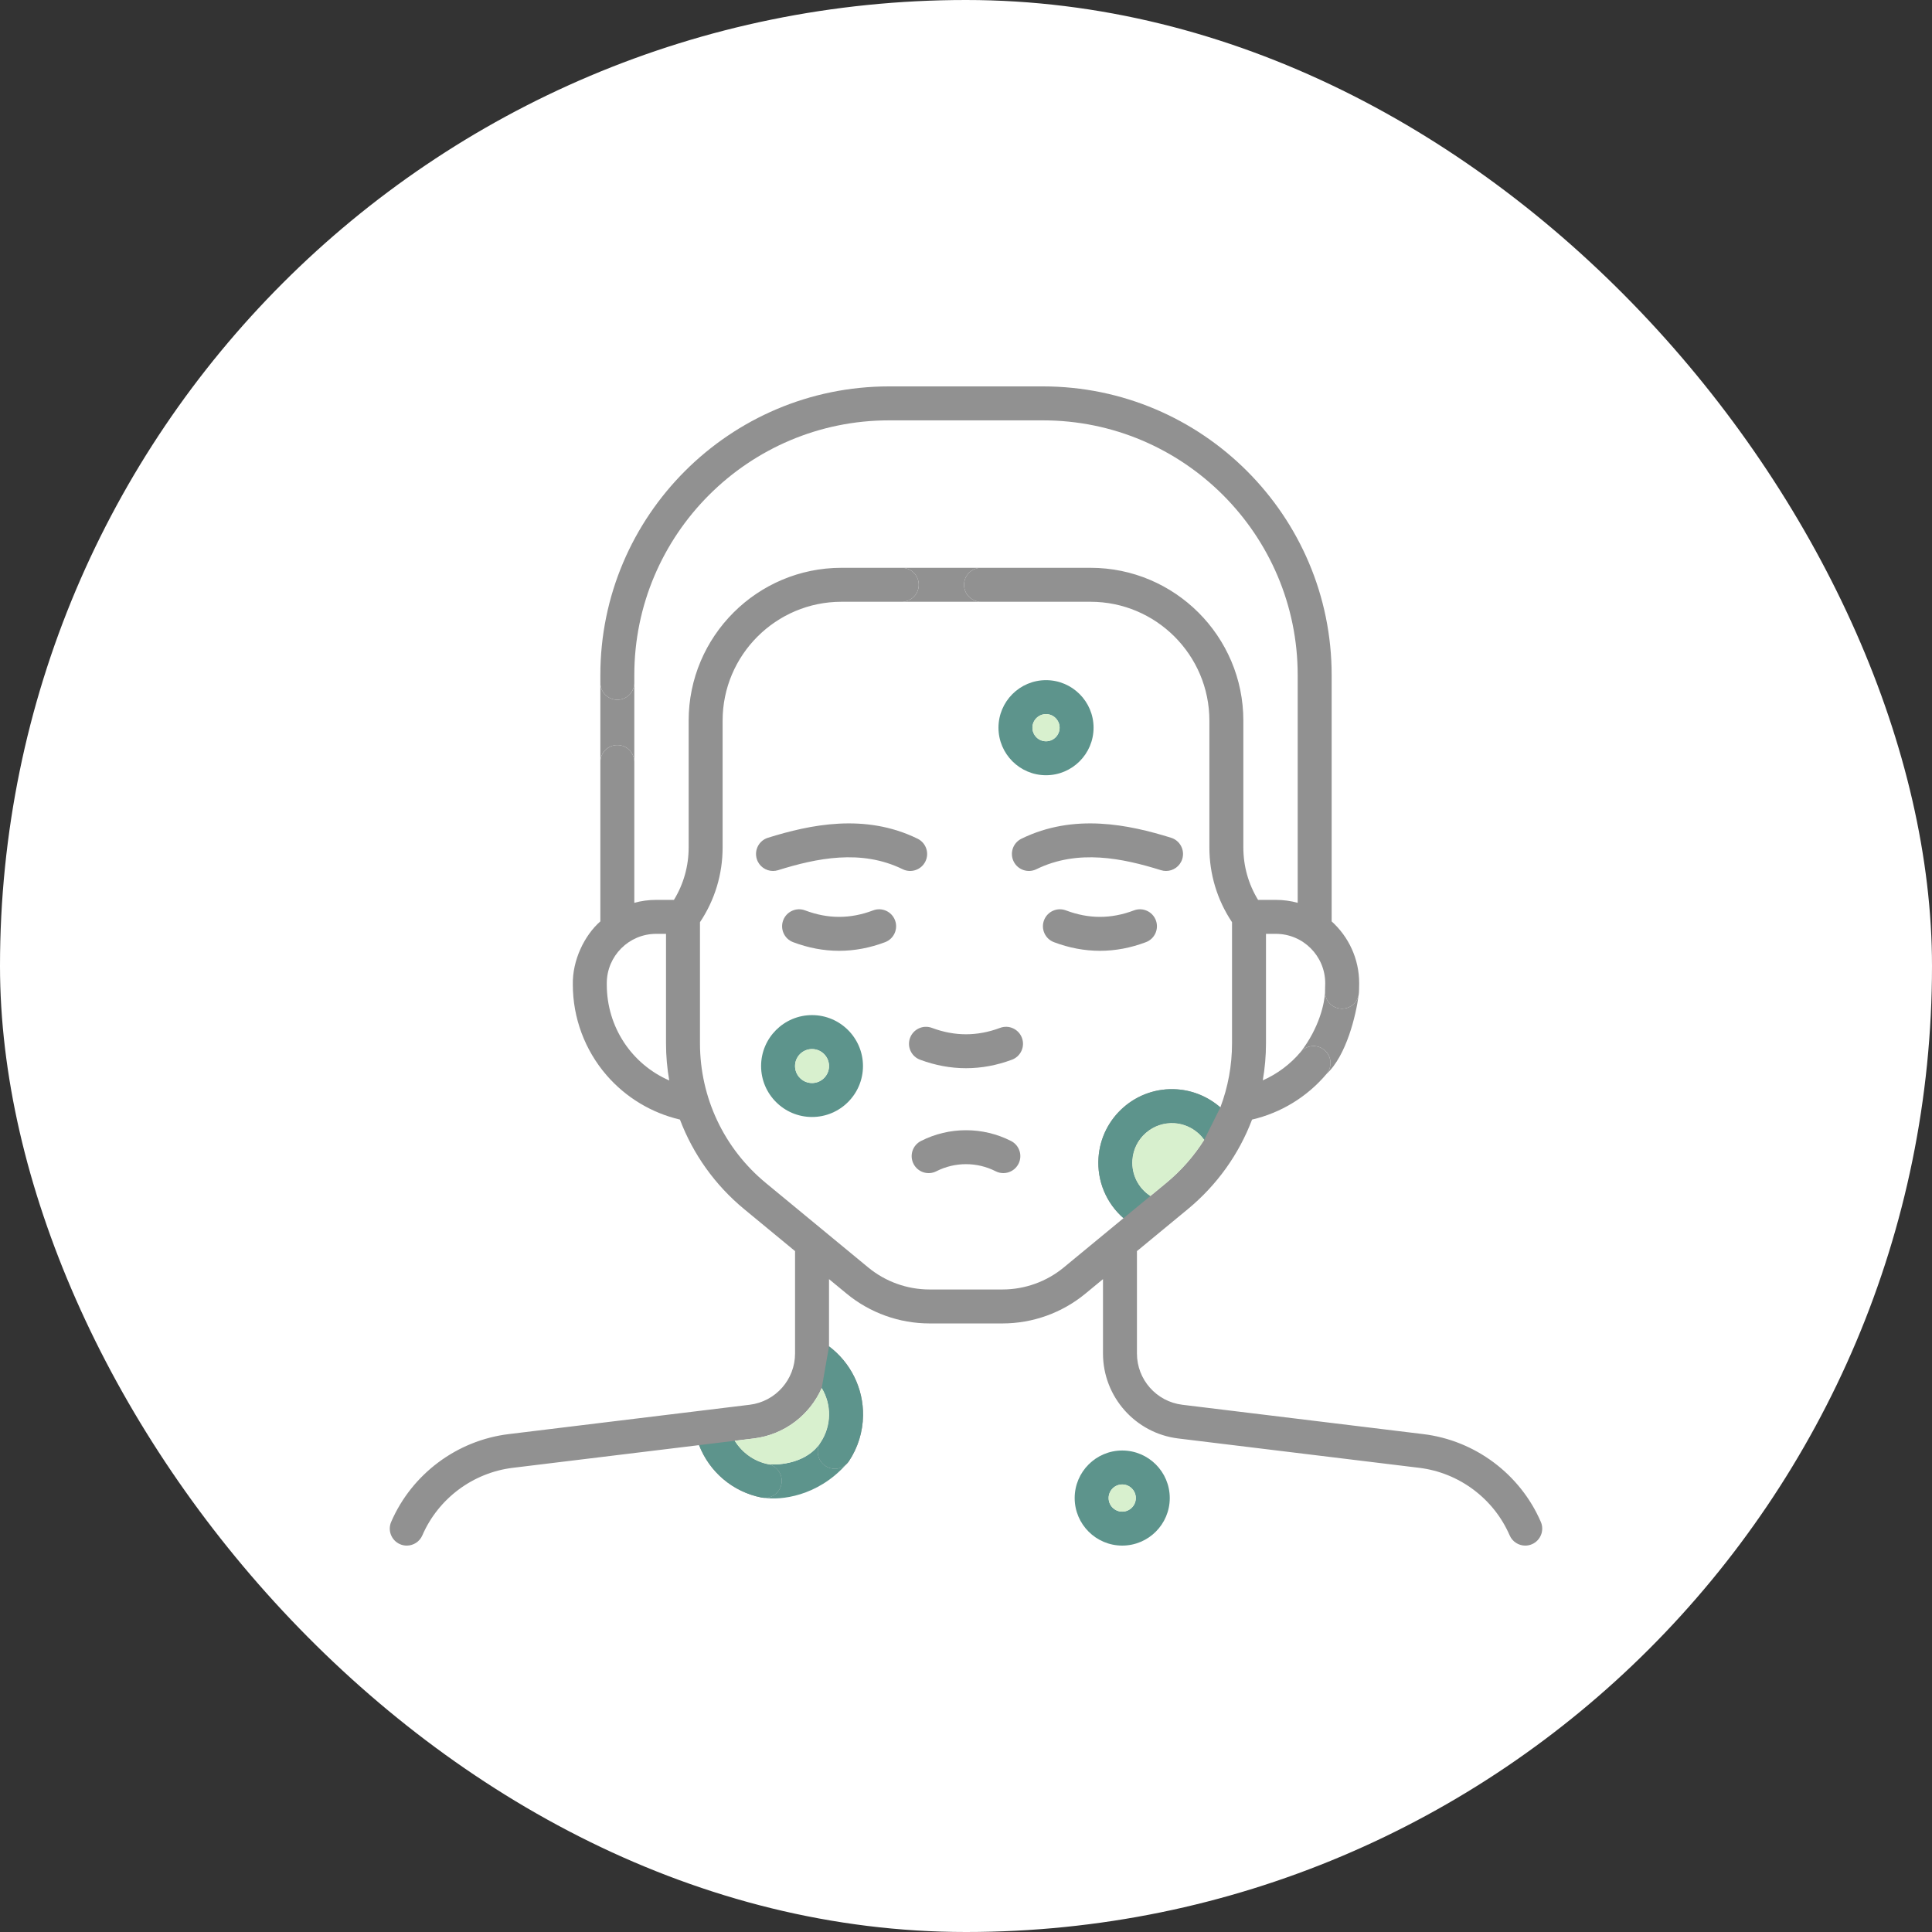<svg width="384" height="384" viewBox="0 0 384 384" fill="none" xmlns="http://www.w3.org/2000/svg">
<rect x="0" y="0" width="384" height="384" fill="#333333" stroke="none"/>
<rect width="384" height="384" rx="192" fill="white"/>
<rect x="64" y="64" width="256" height="256" rx="4" fill="white"/>
<path d="M185.222 204.298C183.475 203.649 181.532 204.538 180.882 206.285C180.232 208.032 181.121 209.975 182.868 210.625C185.898 211.752 188.949 212.315 192 212.315C195.05 212.315 198.102 211.752 201.131 210.625C202.878 209.975 203.767 208.032 203.117 206.285C202.468 204.537 200.525 203.648 198.777 204.298C194.217 205.995 189.783 205.995 185.222 204.298Z" fill="#919191"/>
<path d="M232.764 166.512C224.407 163.91 213.474 161.579 203.015 166.704C201.341 167.524 200.649 169.545 201.469 171.219C202.289 172.893 204.311 173.585 205.985 172.766C214.258 168.712 223.15 170.587 230.756 172.957C231.091 173.061 231.429 173.111 231.761 173.111C233.199 173.111 234.532 172.184 234.982 170.739C235.537 168.959 234.544 167.067 232.764 166.512Z" fill="#919191"/>
<path d="M182.385 166.704C171.927 161.579 160.992 163.91 152.637 166.512C150.857 167.066 149.864 168.959 150.418 170.738C150.868 172.184 152.201 173.11 153.639 173.11C153.971 173.11 154.31 173.061 154.644 172.957C162.25 170.587 171.142 168.712 179.415 172.765C181.089 173.584 183.111 172.893 183.931 171.219C184.751 169.546 184.059 167.524 182.385 166.704Z" fill="#919191"/>
<path d="M177.891 182.909C177.232 181.165 175.283 180.287 173.541 180.946C168.991 182.666 164.569 182.665 160.019 180.946C158.277 180.287 156.327 181.165 155.668 182.909C155.009 184.652 155.888 186.6 157.632 187.26C160.667 188.407 163.722 188.981 166.78 188.981C169.835 188.981 172.893 188.407 175.928 187.26C177.672 186.6 178.551 184.652 177.891 182.909Z" fill="#919191"/>
<path d="M229.732 182.909C229.072 181.165 227.123 180.287 225.381 180.946C220.832 182.666 216.409 182.666 211.859 180.946C210.117 180.287 208.168 181.165 207.508 182.909C206.849 184.652 207.728 186.6 209.472 187.26C212.507 188.407 215.563 188.981 218.62 188.981C221.677 188.981 224.733 188.407 227.768 187.26C229.512 186.6 230.39 184.652 229.732 182.909Z" fill="#919191"/>
<path d="M200.957 226.783C195.349 223.926 188.651 223.926 183.043 226.783C181.382 227.629 180.721 229.662 181.568 231.322C182.414 232.984 184.447 233.644 186.107 232.798C189.797 230.917 194.202 230.917 197.893 232.798C198.384 233.048 198.907 233.166 199.422 233.166C200.65 233.166 201.836 232.492 202.432 231.322C203.279 229.662 202.618 227.629 200.957 226.783Z" fill="#919191"/>
<path d="M306.25 302.482C302.131 292.977 293.184 286.293 282.9 285.041L234.998 279.207C229.855 278.58 225.977 274.201 225.977 269.021V248.668L236.08 240.333C241.901 235.531 246.258 229.384 248.856 222.525C254.604 221.186 259.801 218.021 263.649 213.465C264.852 212.04 264.673 209.912 263.249 208.709C261.825 207.506 259.696 207.686 258.493 209.109C256.43 211.551 253.856 213.463 250.987 214.731C251.407 212.318 251.625 209.853 251.625 207.357V185.609H253.587C258.996 185.609 263.397 190.01 263.397 195.42C263.395 196.046 263.404 195.584 263.362 196.913C263.356 197.01 263.355 197.106 263.357 197.201C263.403 198.936 264.771 200.375 266.535 200.478C266.602 200.482 266.668 200.484 266.734 200.484C268.364 200.484 269.752 199.315 270.048 197.734C270.074 197.594 270.092 197.451 270.1 197.305C270.118 196.921 270.143 196.525 270.147 195.42C270.147 190.55 268.033 186.166 264.676 183.133V134.175C264.676 102.538 238.938 76.8 207.301 76.8H176.699C145.063 76.8 119.324 102.538 119.324 134.175V135.711C119.324 137.576 120.835 139.086 122.699 139.086C124.564 139.086 126.074 137.576 126.074 135.711V134.175C126.074 106.26 148.785 83.55 176.699 83.55H207.301C235.215 83.55 257.926 106.26 257.926 134.175V179.44C256.542 179.064 255.088 178.859 253.587 178.859H250.049C248.131 175.722 247.125 172.15 247.125 168.437V143.231C247.125 126.482 233.499 112.856 216.75 112.856H194.988C193.123 112.856 191.613 114.367 191.613 116.231C191.613 118.095 193.123 119.606 194.988 119.606H216.75C229.777 119.606 240.375 130.204 240.375 143.231V168.437C240.375 173.768 241.927 178.882 244.875 183.295V207.358C244.875 211.778 244.072 216.086 242.554 220.104C240.183 218.035 237.168 216.74 233.948 216.515C225.893 215.946 218.901 222.039 218.338 230.084C218.01 234.764 219.92 239.172 223.306 242.122L211.428 251.92C208.01 254.74 203.688 256.293 199.257 256.293H184.742C180.311 256.293 175.989 254.74 172.571 251.92L152.215 235.127C143.896 228.263 139.125 218.142 139.125 207.357V183.295C142.072 178.884 143.625 173.769 143.625 168.437V143.23C143.625 130.204 154.223 119.605 167.25 119.605H179.237C181.102 119.605 182.612 118.095 182.612 116.23C182.612 114.366 181.102 112.855 179.237 112.855H167.25C150.501 112.855 136.875 126.481 136.875 143.23V168.437C136.875 172.15 135.868 175.723 133.951 178.859H130.413C128.912 178.859 127.458 179.063 126.074 179.439V151.461C126.074 149.596 124.563 148.086 122.699 148.086C120.835 148.086 119.324 149.596 119.324 151.461V183.131C116.17 185.891 113.754 190.85 113.853 195.691C113.853 202.302 116.229 208.695 120.545 213.692C124.37 218.123 129.498 221.207 135.143 222.524C137.742 229.383 142.098 235.53 147.92 240.333L158.023 248.668V269.02C158.023 274.201 154.144 278.58 149.002 279.206L101.1 285.041C90.816 286.293 81.869 292.977 77.75 302.482C77.009 304.192 77.795 306.18 79.505 306.921C79.942 307.11 80.397 307.2 80.845 307.2C82.15 307.2 83.392 306.439 83.944 305.166C87.114 297.849 94.001 292.705 101.916 291.741L138.946 287.232C141 292.533 145.599 296.489 151.322 297.64C151.546 297.685 151.77 297.706 151.99 297.706C153.565 297.706 154.973 296.599 155.296 294.996C155.663 293.168 154.48 291.39 152.652 291.022C149.873 290.463 147.484 288.724 146.032 286.368L149.819 285.907C155.933 285.162 160.969 281.217 163.328 275.877C164.294 277.482 164.821 279.346 164.787 281.273C164.754 283.207 164.175 285.076 163.113 286.679C163.104 286.693 163.094 286.708 163.085 286.722C162.092 288.272 162.523 290.336 164.062 291.356C164.636 291.737 165.283 291.918 165.924 291.918C166.753 291.918 167.57 291.613 168.199 291.039C168.401 290.856 168.583 290.645 168.74 290.407C170.513 287.731 171.48 284.613 171.536 281.392C171.631 275.961 169.071 270.824 164.773 267.596V254.237L168.277 257.127C172.9 260.942 178.749 263.043 184.743 263.043H199.258C205.253 263.043 211.1 260.942 215.724 257.127L219.228 254.237V269.021C219.228 277.609 225.657 284.869 234.182 285.907L282.084 291.741C290 292.705 296.887 297.849 300.056 305.166C300.609 306.439 301.85 307.2 303.155 307.2C303.603 307.2 304.058 307.11 304.496 306.921C306.205 306.179 306.991 304.192 306.25 302.482ZM120.603 195.692V195.42C120.603 190.01 125.004 185.609 130.413 185.609H132.375V207.357C132.375 209.859 132.594 212.331 133.016 214.749C125.592 211.516 120.603 204.171 120.603 195.692ZM225.071 230.555C225.218 228.456 226.173 226.541 227.761 225.161C229.348 223.781 231.377 223.101 233.476 223.248C235.835 223.413 237.988 224.648 239.344 226.546C237.323 229.748 234.786 232.65 231.785 235.127L228.649 237.714C226.27 236.18 224.868 233.465 225.071 230.555Z" fill="#919191"/>
<path d="M207.904 135.185C202.693 135.185 198.454 139.425 198.454 144.635C198.454 149.846 202.693 154.085 207.904 154.085C213.114 154.085 217.354 149.846 217.354 144.635C217.354 139.425 213.114 135.185 207.904 135.185ZM207.904 147.335C206.414 147.335 205.204 146.124 205.204 144.635C205.204 143.146 206.414 141.935 207.904 141.935C209.393 141.935 210.604 143.146 210.604 144.635C210.604 146.124 209.392 147.335 207.904 147.335Z" fill="url(#paint0_linear_1620_8395)"/>
<path d="M223.05 288.299C217.839 288.299 213.6 292.538 213.6 297.749C213.6 302.96 217.839 307.199 223.05 307.199C228.261 307.199 232.5 302.96 232.5 297.749C232.5 292.538 228.261 288.299 223.05 288.299ZM223.05 300.449C221.561 300.449 220.35 299.238 220.35 297.749C220.35 296.26 221.561 295.049 223.05 295.049C224.539 295.049 225.75 296.26 225.75 297.749C225.75 299.238 224.539 300.449 223.05 300.449Z" fill="url(#paint1_linear_1620_8395)"/>
<path d="M151.273 211.885C151.273 217.468 155.815 222.01 161.398 222.01C166.981 222.01 171.523 217.468 171.523 211.885C171.523 206.303 166.981 201.76 161.398 201.76C155.815 201.76 151.273 206.303 151.273 211.885ZM164.773 211.885C164.773 213.746 163.259 215.26 161.398 215.26C159.537 215.26 158.023 213.746 158.023 211.885C158.023 210.024 159.537 208.51 161.398 208.51C163.259 208.51 164.773 210.025 164.773 211.885Z" fill="url(#paint2_linear_1620_8395)"/>
<path fill-rule="evenodd" clip-rule="evenodd" d="M164.773 267.596L163.328 275.877C164.294 277.482 164.821 279.346 164.787 281.273C164.754 283.207 164.175 285.076 163.113 286.679C163.104 286.693 163.094 286.708 163.085 286.722C162.092 288.272 162.523 290.336 164.062 291.356C164.636 291.737 165.283 291.918 165.924 291.918C166.753 291.918 167.57 291.613 168.199 291.039C168.401 290.856 168.583 290.645 168.74 290.407C170.513 287.731 171.48 284.613 171.536 281.392C171.631 275.961 169.071 270.824 164.773 267.596ZM146.032 286.368L138.946 287.232C141 292.533 145.599 296.489 151.322 297.64C151.546 297.685 151.77 297.706 151.99 297.706C153.565 297.706 154.973 296.599 155.296 294.996C155.663 293.168 154.48 291.39 152.652 291.022C149.873 290.463 147.484 288.724 146.032 286.368ZM223.306 242.122L228.649 237.714C226.27 236.18 224.868 233.465 225.071 230.555C225.218 228.456 226.173 226.541 227.761 225.161C229.348 223.781 231.377 223.101 233.476 223.248C235.835 223.413 237.988 224.648 239.344 226.546L242.554 220.104C240.183 218.035 237.168 216.74 233.948 216.515C225.893 215.946 218.901 222.039 218.338 230.084C218.01 234.764 219.92 239.172 223.306 242.122Z" fill="url(#paint3_linear_1620_8395)"/>
<path d="M122.699 139.086C120.835 139.086 119.324 137.576 119.324 135.711L119.324 151.461C119.324 149.596 120.835 148.086 122.699 148.086C124.563 148.086 126.074 149.596 126.074 151.461L126.074 135.711C126.074 137.576 124.564 139.086 122.699 139.086Z" fill="#919191"/>
<path d="M263.249 208.709C264.673 209.912 264.852 212.04 263.649 213.465C267.626 209.816 269.529 201.725 270.048 197.734C269.752 199.315 268.364 200.484 266.734 200.484C266.668 200.484 266.602 200.482 266.535 200.478C264.771 200.375 263.403 198.936 263.357 197.201C263.28 199.343 262.238 204.279 258.493 209.109C259.696 207.686 261.825 207.506 263.249 208.709Z" fill="#919191"/>
<path d="M191.613 116.231C191.613 114.367 193.123 112.856 194.988 112.856L179.237 112.855C181.102 112.855 182.612 114.366 182.612 116.23C182.612 118.095 181.102 119.605 179.237 119.605L194.988 119.606C193.123 119.606 191.613 118.095 191.613 116.231Z" fill="#919191"/>
<path d="M155.296 294.996C154.973 296.599 153.565 297.706 151.99 297.706C155.056 298.194 162.458 297.498 168.199 291.039C167.57 291.613 166.753 291.918 165.924 291.918C165.283 291.918 164.636 291.737 164.062 291.356C162.523 290.336 162.092 288.272 163.085 286.722C160.445 290.745 155.035 291.266 152.652 291.022C154.48 291.39 155.663 293.168 155.296 294.996Z" fill="url(#paint4_linear_1620_8395)"/>
<path d="M207.904 147.335C206.414 147.335 205.204 146.124 205.204 144.635C205.204 143.146 206.414 141.935 207.904 141.935C209.393 141.935 210.604 143.146 210.604 144.635C210.604 146.124 209.392 147.335 207.904 147.335Z" fill="#D8F0CE"/>
<path d="M164.773 211.885C164.773 213.746 163.259 215.26 161.398 215.26C159.537 215.26 158.023 213.746 158.023 211.885C158.023 210.024 159.537 208.51 161.398 208.51C163.259 208.51 164.773 210.025 164.773 211.885Z" fill="#D8F0CE"/>
<path d="M227.761 225.161C226.173 226.541 225.218 228.456 225.071 230.555C224.868 233.465 226.27 236.18 228.649 237.714L231.785 235.127C234.786 232.65 237.323 229.748 239.344 226.546C237.988 224.648 235.835 223.413 233.476 223.248C231.377 223.101 229.348 223.781 227.761 225.161Z" fill="#D8F0CE"/>
<path d="M146.032 286.368C147.484 288.724 149.873 290.463 152.652 291.022C155.035 291.266 160.445 290.745 163.085 286.722L163.113 286.679C164.175 285.076 164.754 283.207 164.787 281.273C164.821 279.346 164.294 277.482 163.328 275.877C160.969 281.217 155.933 285.162 149.819 285.907L146.032 286.368Z" fill="#D8F0CE"/>
<path d="M223.05 300.449C221.561 300.449 220.35 299.238 220.35 297.749C220.35 296.26 221.561 295.049 223.05 295.049C224.539 295.049 225.75 296.26 225.75 297.749C225.75 299.238 224.539 300.449 223.05 300.449Z" fill="#D8F0CE"/>
<defs>
<linearGradient id="paint0_linear_1620_8395" x1="276.008" y1="106.892" x2="149.757" y2="231.809" gradientUnits="userSpaceOnUse">
<stop offset="0.001" stop-color="#5D948C"/>
</linearGradient>
<linearGradient id="paint1_linear_1620_8395" x1="276.008" y1="106.892" x2="149.757" y2="231.809" gradientUnits="userSpaceOnUse">
<stop offset="0.001" stop-color="#5D948C"/>
</linearGradient>
<linearGradient id="paint2_linear_1620_8395" x1="276.008" y1="106.892" x2="149.757" y2="231.809" gradientUnits="userSpaceOnUse">
<stop offset="0.001" stop-color="#5D948C"/>
</linearGradient>
<linearGradient id="paint3_linear_1620_8395" x1="276.008" y1="106.892" x2="149.757" y2="231.809" gradientUnits="userSpaceOnUse">
<stop offset="0.001" stop-color="#5D948C"/>
</linearGradient>
<linearGradient id="paint4_linear_1620_8395" x1="276.008" y1="106.892" x2="149.757" y2="231.809" gradientUnits="userSpaceOnUse">
<stop offset="0.001" stop-color="#5D948C"/>
</linearGradient>
</defs>
</svg>
